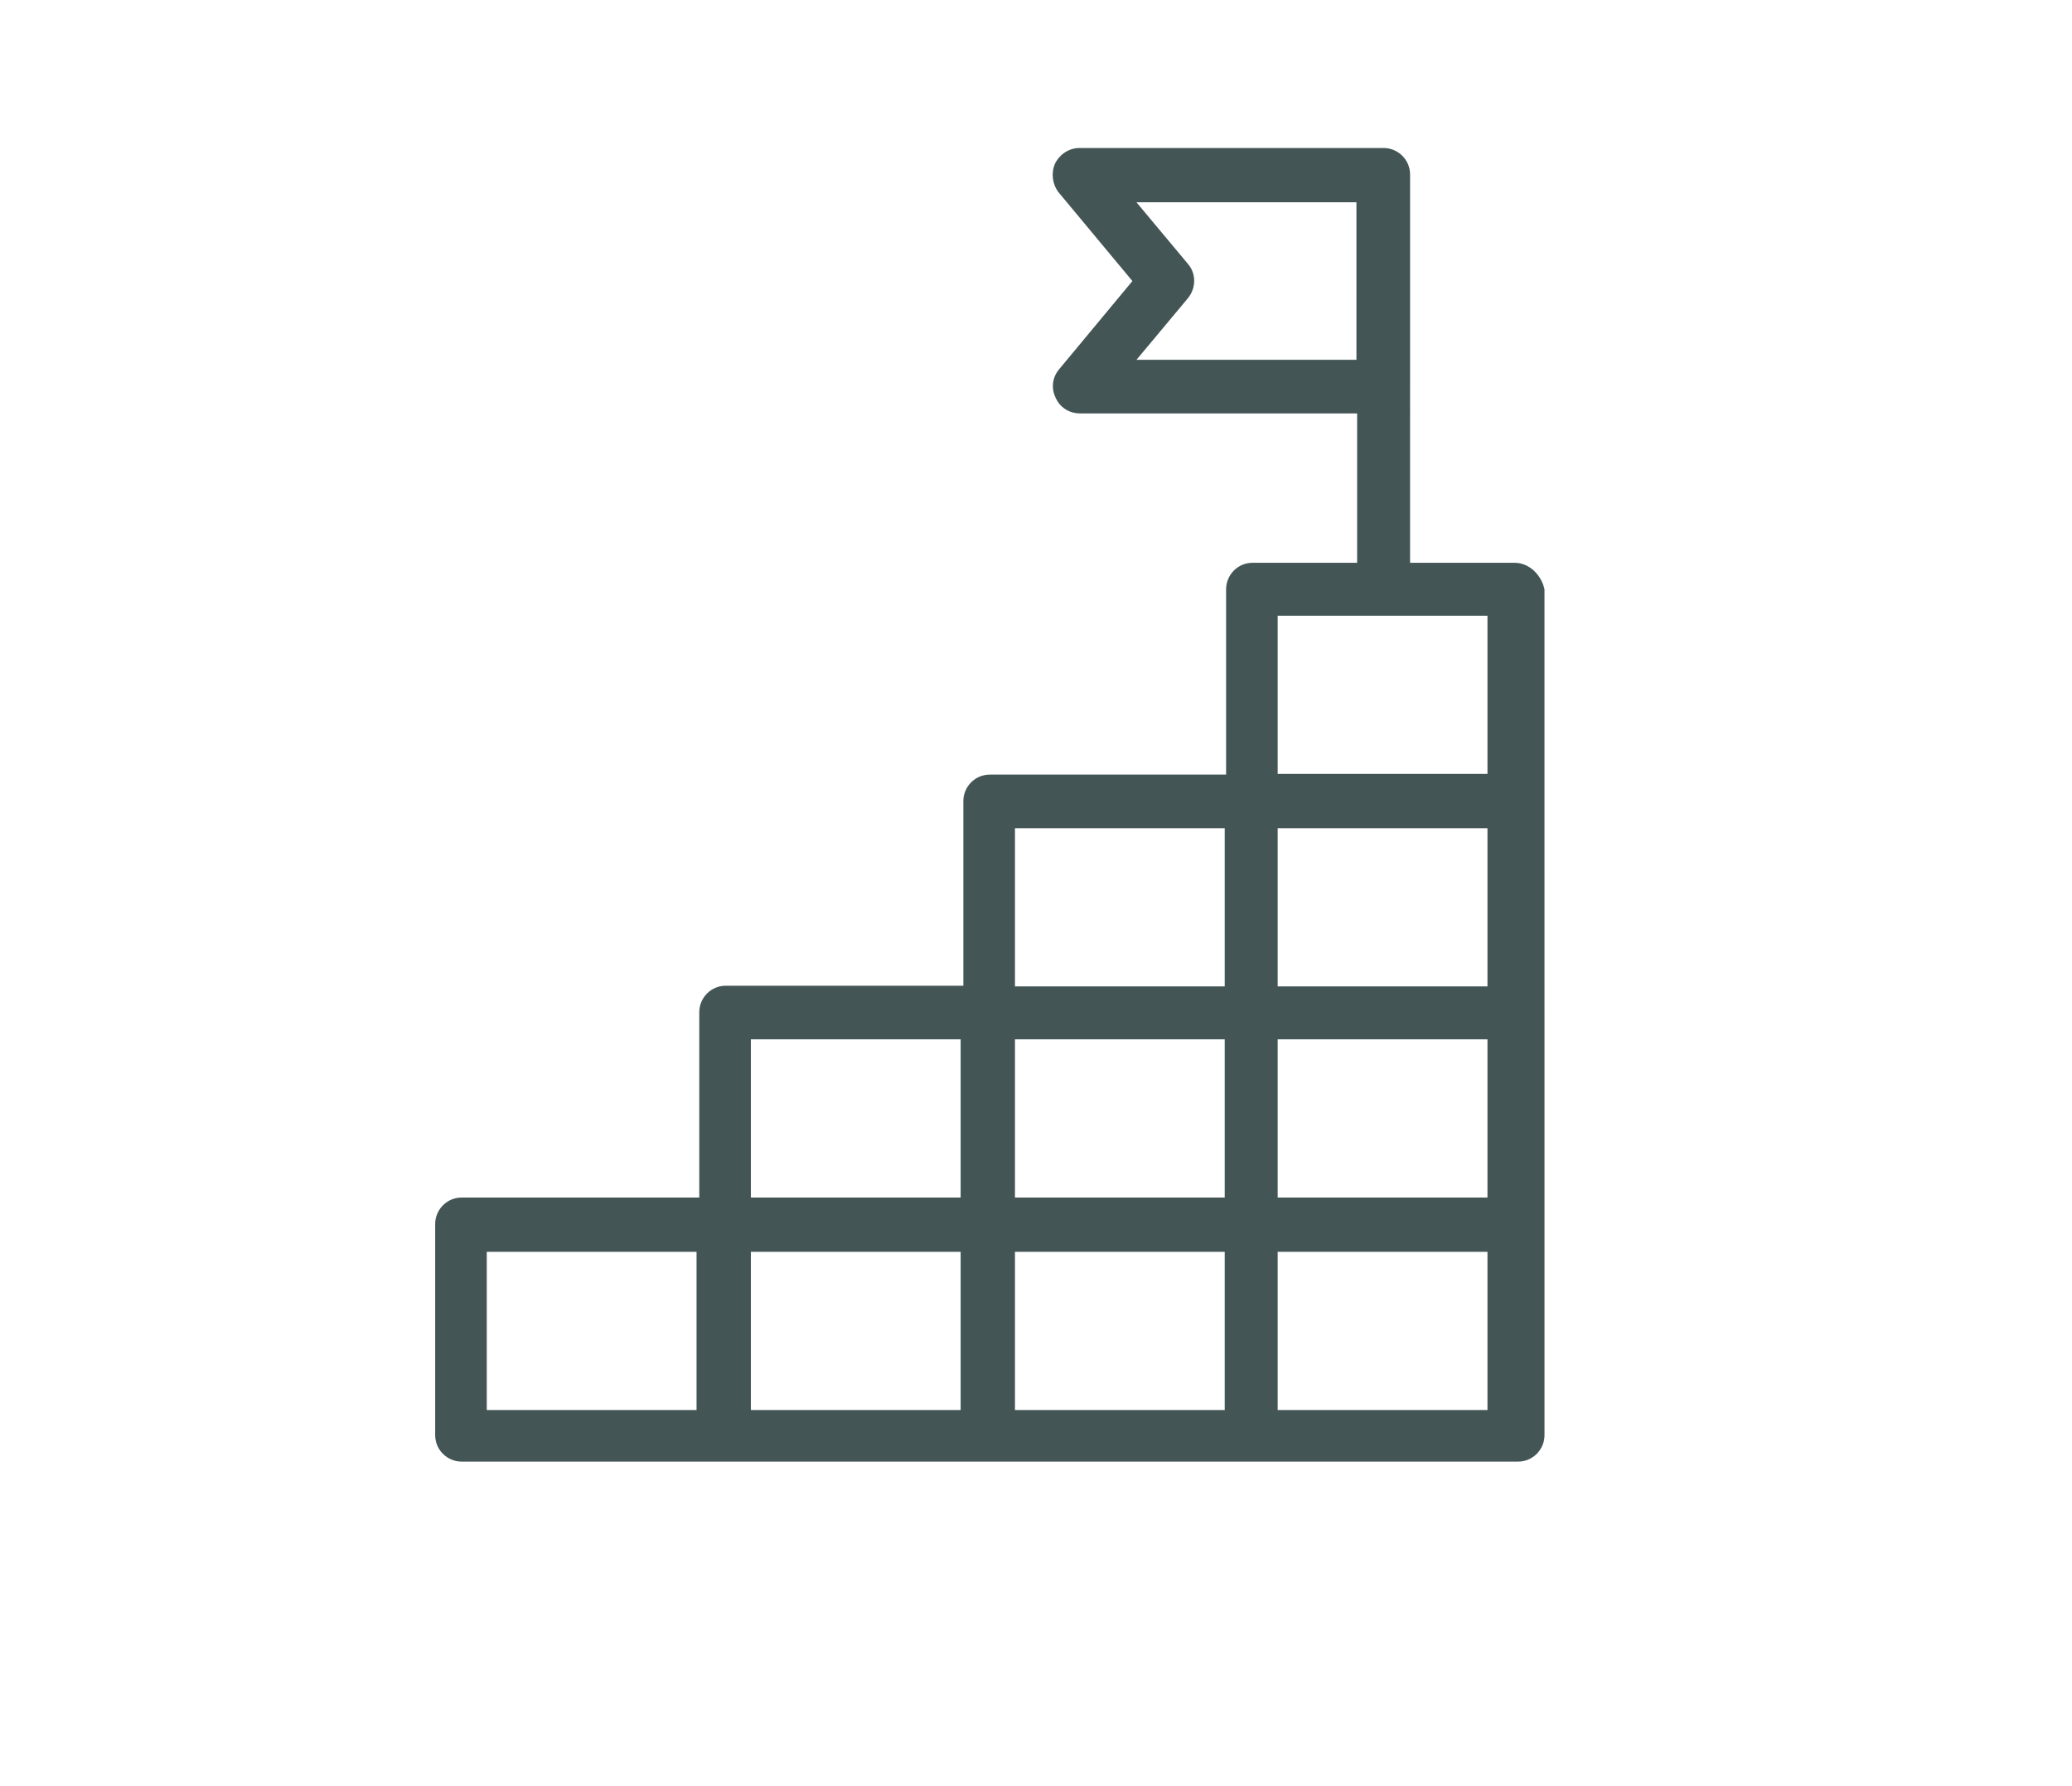 <?xml version="1.0" encoding="utf-8"?>
<!-- Generator: Adobe Illustrator 28.3.0, SVG Export Plug-In . SVG Version: 6.00 Build 0)  -->
<svg version="1.1" id="Layer_1" xmlns="http://www.w3.org/2000/svg" xmlns:xlink="http://www.w3.org/1999/xlink" x="0px" y="0px"
	 viewBox="0 0 305.2 263.1" style="enable-background:new 0 0 305.2 263.1;" xml:space="preserve">
<style type="text/css">
	.st0{fill:#445555;}
	.st1{fill:#13374A;}
	.st2{fill:#FFFFFF;}
	.st3{fill:none;stroke:#13374A;stroke-miterlimit:10;}
	.st4{fill:none;stroke:#000000;stroke-miterlimit:10;}
	.st5{clip-path:url(#SVGID_00000050624199788417962340000005476596676123298725_);}
</style>
<g>
	<path class="st0" d="M223.1,82.9h-15.4V56.9V25.7c0-2.2-1.8-3.9-3.9-3.9H159c-1.5,0-2.9,0.9-3.6,2.3c-0.6,1.4-0.4,3,0.5,4.2
		l10.9,13.1L156,54.4c-1,1.2-1.2,2.8-0.5,4.2c0.6,1.4,2,2.3,3.6,2.3h40.8v22h-15.4c-2.2,0-3.9,1.8-3.9,3.9v27.3h-34.8
		c-2.2,0-3.9,1.8-3.9,3.9v27.2h-35c-2.2,0-3.9,1.8-3.9,3.9v27.3h-35c-2.2,0-3.9,1.8-3.9,3.9v31.1c0,2.2,1.8,3.9,3.9,3.9h38.8
		c0,0,0,0,0.1,0c0,0,0,0,0.1,0h38.8c0,0,0,0,0.1,0c0,0,0,0,0.1,0h38.8h38.8c2.2,0,3.9-1.8,3.9-3.9v-31.1c0,0,0,0,0-0.1
		c0,0,0,0,0-0.1v-31.1V118c0,0,0,0,0-0.1c0,0,0,0,0-0.1V86.8C227,84.6,225.2,82.9,223.1,82.9z M102.6,207.7H71.7v-23.3h30.9V207.7z
		 M141.5,207.7h-30.9v-23.3h30.9V207.7z M141.5,176.4h-30.9v-23.3h30.9V176.4z M180.4,207.7h-30.9v-23.3h30.9V207.7z M180.4,176.4
		h-30.9v-23.3h30.9V176.4z M180.4,145.3h-30.9V122h30.9V145.3z M167.4,53l7.6-9.1c1.2-1.5,1.2-3.6,0-5l-7.6-9.1h32.4V53H167.4z
		 M219.1,207.7h-30.9v-23.3h30.9V207.7z M219.1,176.4h-30.9v-23.3h30.9V176.4z M219.1,145.3h-30.9V122h30.9V145.3z M219.1,114h-30.9
		V90.7h30.9V114z"/>
</g>
</svg>
